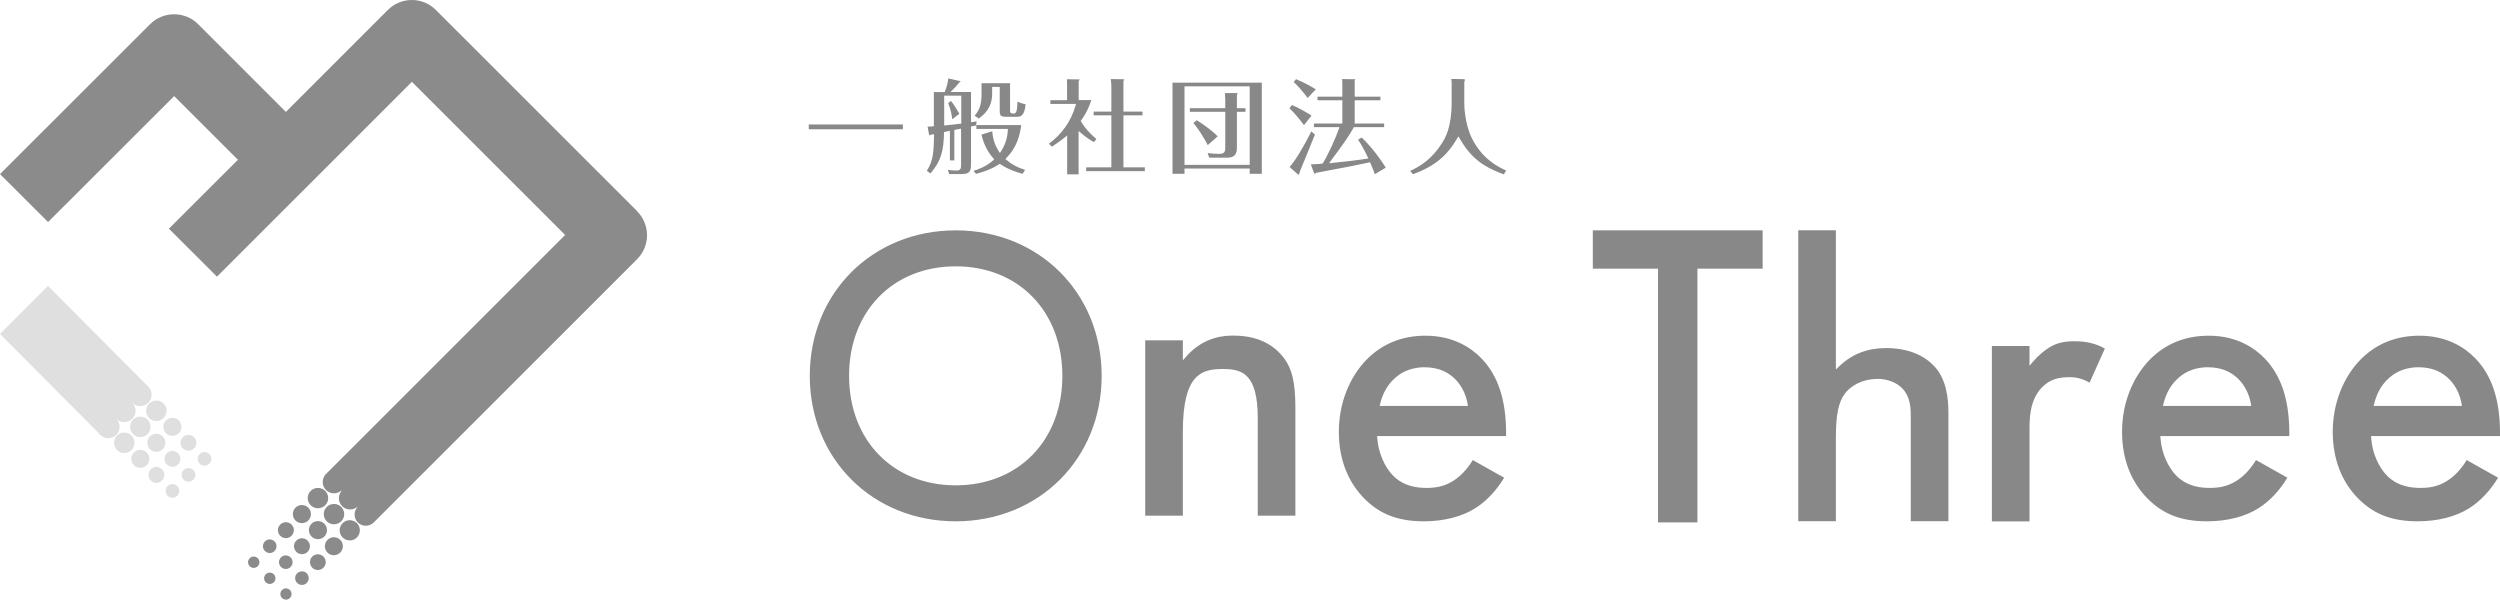<svg xmlns="http://www.w3.org/2000/svg" width="271" height="65" viewBox="0 0 271 65"><defs><style>.cls-1 { fill: #8b8b8b; } .cls-2 { fill: #dfdfdf; } .cls-3 { fill: #888; }</style></defs><g id="_レイヤー_1"><path class="cls-3" d="M87.67 13.49h10.2v.52h-10.2zM103.09 10.94l-.31.24c.28.71.38 1.18.44 1.75l.77-.59v-.02c-.13-.22-.5-.87-.9-1.38zM108.32 17.8l.06-.04.06.04c.94.63 1.98.93 2.41 1.04l.27-.42c-.88-.29-1.44-.59-2.04-1.1l-.09-.08.08-.09c1.15-1.17 1.47-2.42 1.63-3.59h-4.89l.06-.4-.48.07-.13.02v-3.28h-2.22l.19-.19c.3-.29.48-.49.8-.89l.04-.03.09-.05-1.36-.31c-.08.6-.17.85-.37 1.41l-.03.07h-1.17v3.71h-.1c-.22.03-.41.04-.58.04l.18.97.06-.05.02-.03h.03l.29-.06h.12v.18c-.05 1.79-.07 2.64-.78 3.78l.39.28c1.19-1.38 1.43-2.52 1.47-4.39v-.09l.64-.14v3.21h.48v-3.3l.09-.02.2-.04.31-.06.13-.02v3.89c0 .35 0 .65-.51.65-.31 0-.67-.04-.92-.08l.14.46h1.32c.59 0 .85-.14.96-.4l-.04-.05.07-.02c.05-.17.06-.38.06-.63v-4.06l.09-.02.22-.04.27-.05v.38h3.41v.12c-.03.4-.08 1.3-.77 2.35l-.09.14-.09-.14c-.6-.9-.7-1.74-.74-2.22l-1.16.36c.14.7.49 1.69 1.29 2.59l.08.08-.07.09c-.83.73-1.7 1.03-2.17 1.17l.27.33c.45-.12 1.65-.45 2.51-1.06zm-4.13-4.39h-.1c-.52.07-.62.08-1.62.18h-.12v-3.22h1.85v3.04zM110.29 11.03c0 .29-.03.57-.05.75-.05.35-.1.53-.4.53-.35 0-.35-.17-.35-.43v-2.86h-3.09v.92c0 1.16-.08 1.82-.75 2.6l.44.31c.52-.37 1.46-1.1 1.46-2.71v-.72h.82v2.5c0 .62.06.74.76.74h1c.48 0 .9 0 1.05-1.35-.18-.04-.53-.13-.88-.29zM118.59 15.4l.26-.33c-.73-.61-1.28-1.23-1.66-1.89l-.04-.06.04-.06c.66-.91.93-1.68 1.11-2.21h-1.37v-2.07l.05-.06.05-.11h-.02l-1.36-.02c.01.13.02.29.02.69v1.58h-1.81v.41h2.78l-.04.14c-.5 1.73-1.45 3.1-2.91 4.18l.34.3h.02c.31-.22.84-.56 1.45-1.06l.18-.15v4.22h1.24v-4.7l.19.16c.7.6 1.12.85 1.49 1.05zM121.82 8.72l.06-.13h-.03l-1.44-.02c.03.24.06.53.06.73v2.8h-1.92v.4h1.92v5.64h-2.73v.41h6.36v-.41h-2.32v-5.64h2.07v-.4h-2.07v-3.32l.04-.06zM136.78 18.84v-9.88h-9.68v9.88h1.3v-.57h7.07v.57h1.31zm-8.38-.97v-8.51h7.07v8.51h-7.07zM129.36 13.34c.62.71 1.2 1.69 1.56 2.39l1.08-.95c-.47-.5-1.55-1.32-2.28-1.75l-.35.31zM132.92 17.1c.7 0 1.16-.18 1.16-1.06v-3.92h.93v-.39h-.93v-1.45l.09-.16v-.03h-1.39l.04.74v.9h-3.84v.39h3.84v3.81c0 .47-.04.75-.65.75-.31 0-.78-.02-1.26-.09l.17.5h1.86zM142.53 18.84l.11-.09.02-.02h.03c3.52-.66 4.66-.88 5.73-1.12l.09-.02.04.08c.24.56.38.92.48 1.21l1.19-.71c-.6-.96-1.58-2.29-2.61-3.26l-.4.23c.22.32.56.85 1.06 1.91l.06.13-.15.02c-1.06.17-2.26.31-3.85.47l-.26.03.15-.21c1.47-1.97 2.08-2.86 2.51-3.65l.03-.06h3.28v-.39h-3.19v-2.52h2.79v-.39h-2.79v-1.74l.07-.15-1.44-.02c.02.17.03.35.03.8v1.11h-2.69v.39h2.69v2.52h-3.08v.39h2.77l-.05.15c-.29.86-1.18 2.87-1.76 3.77l-.03.04h-.05c-.09.02-.61.06-1.22.08l.38 1h.03zM139.77 11.74c.71.65 1.35 1.51 1.58 1.83l.82-1.04c-.44-.29-1.38-.84-2.12-1.15l-.28.37zM140.24 8.89c.52.48 1.17 1.26 1.51 1.73l.88-.94c-.63-.38-1.19-.7-2.14-1.1l-.25.31zM142.04 15.81c.22-.52.4-.97.5-1.22l-.39-.35c-.89 1.78-1.76 3.2-2.36 3.86l.97.86.06-.09c.05-.23.59-1.52 1.23-3.07zM152.86 18.53l.31.36c2.32-.86 3.68-1.97 4.82-3.94l.1-.17.1.17c1.2 2.07 2.42 3.07 4.82 3.95l.26-.41c-.91-.42-2.63-1.27-3.75-3.57-.52-1.06-.79-2.66-.79-3.7v-2.32l.07-.24-.06-.08-1.42-.02.04.37v2.14c0 2.78-.7 3.89-1.07 4.48-1.08 1.69-2.28 2.44-3.42 2.98zM103.6 24.97c-9.02 0-15.82 6.78-15.82 15.77s6.8 15.77 15.82 15.77 15.82-6.78 15.82-15.77-6.8-15.77-15.82-15.77zm0 27.64c-6.8 0-11.56-4.88-11.56-11.87s4.75-11.87 11.56-11.87 11.56 4.88 11.56 11.87-4.75 11.87-11.56 11.87zM132.55 40c2 0 3.79.41 3.79 5.31v10.59h4.08v-11.7c0-3-.46-4.28-1.16-5.28-1.22-1.68-3.08-2.54-5.55-2.54-.77 0-3.11 0-5.1 2.24l-.39.44v-2.17h-4.08v19.01h4.08v-9.11c0-6.27 2.05-6.79 4.34-6.79zM163.26 46.93c0-3.57-.87-6.21-2.66-8.07-1.09-1.13-3.02-2.47-6.08-2.47-2.52 0-4.66.86-6.36 2.57-1.93 1.97-3.03 4.83-3.03 7.84s1 5.48 2.8 7.28c1.68 1.68 3.66 2.43 6.41 2.43 2.18 0 4.17-.51 5.61-1.44 1.18-.74 2.29-1.93 3.1-3.29l-3.4-1.91c-.36.6-.93 1.38-1.75 2-.95.71-1.92 1.02-3.24 1.02-.99 0-2.45-.14-3.63-1.31-.95-.95-1.63-2.55-1.73-4.07l-.02-.24h13.98v-.33zm-13.71-2.92l.07-.28c.25-1.03.77-1.98 1.45-2.61.59-.59 1.66-1.31 3.34-1.31s2.63.64 3.21 1.17c.75.7 1.27 1.68 1.46 2.76l.04.26h-9.57zM191.07 24.97h-18.41v4.15h7.07v27.51h4.27v-27.51h7.07v-4.15zM203.49 41.07c1.08 0 2.07.37 2.7 1.01.94.97.94 2.21.94 3.3v11.12h4.08v-11.51c0-1.06 0-3.26-1.2-4.9-.67-.88-2.28-2.36-5.55-2.36-2.03 0-3.69.64-5.07 1.96l-.38.36v-15.09h-4.08v31.54h4.08v-9.14c0-2.39.29-3.79.97-4.69.57-.77 1.79-1.59 3.51-1.59zM224.3 40.88c.51 0 1.28.07 2.21.6l1.66-3.7c-.98-.54-2.02-.79-3.27-.79-1.12 0-1.92.18-2.66.62-.6.34-1.32.96-1.84 1.57l-.4.47v-2.14h-4.08v19.01h4.08v-9.85c0-1.29 0-3.23 1.31-4.64.95-1 2-1.14 2.99-1.14zM248.16 46.93c0-3.57-.87-6.21-2.66-8.07-1.09-1.13-3.02-2.47-6.08-2.47-2.52 0-4.66.86-6.36 2.57-1.93 1.97-3.03 4.83-3.03 7.84s1 5.48 2.8 7.28c1.68 1.68 3.66 2.43 6.41 2.43 2.18 0 4.17-.51 5.61-1.44 1.18-.74 2.29-1.93 3.1-3.29l-3.4-1.91c-.36.6-.93 1.38-1.75 2-.95.71-1.92 1.02-3.24 1.02-.99 0-2.45-.14-3.63-1.31-.95-.95-1.63-2.55-1.73-4.07l-.02-.24h13.98v-.33zm-13.7-2.92l.07-.28c.25-1.03.77-1.98 1.45-2.61.59-.59 1.66-1.31 3.34-1.31s2.63.64 3.21 1.17c.75.7 1.27 1.68 1.46 2.76l.04.26h-9.57zM271 46.93c0-3.57-.87-6.21-2.66-8.07-1.09-1.13-3.02-2.47-6.08-2.47-2.52 0-4.66.86-6.36 2.57-1.93 1.97-3.03 4.83-3.03 7.84s1 5.48 2.8 7.28c1.68 1.68 3.66 2.43 6.41 2.43 2.18 0 4.17-.51 5.61-1.44 1.18-.74 2.29-1.93 3.1-3.29l-3.4-1.91c-.36.6-.93 1.38-1.75 2-.95.71-1.92 1.02-3.24 1.02-.99 0-2.45-.14-3.63-1.31-.95-.95-1.63-2.55-1.73-4.07l-.02-.24h13.98v-.33zm-13.7-2.92l.07-.28c.25-1.03.77-1.98 1.45-2.61.59-.59 1.66-1.31 3.34-1.31s2.63.64 3.21 1.17c.75.7 1.27 1.68 1.46 2.76l.04.26h-9.57z"/><path class="cls-2" d="M16.1 41.94l-10.9-10.95-5.2 5.21 10.89 10.94 5.21-5.2z"/><circle class="cls-2" cx="11.74" cy="46.27" r="1.23"/><circle class="cls-2" cx="13.47" cy="48" r="1.11"/><circle class="cls-2" cx="15.21" cy="49.74" r=".98"/><circle class="cls-2" cx="16.95" cy="51.48" r=".86"/><circle class="cls-2" cx="18.69" cy="53.22" r=".74"/><circle class="cls-2" cx="13.47" cy="44.53" r="1.23"/><circle class="cls-2" cx="15.21" cy="46.27" r="1.11"/><circle class="cls-2" cx="16.95" cy="48" r=".98"/><circle class="cls-2" cx="18.69" cy="49.74" r=".86"/><circle class="cls-2" cx="20.43" cy="51.48" r=".74"/><circle class="cls-2" cx="15.21" cy="42.79" r="1.23"/><circle class="cls-2" cx="16.95" cy="44.53" r="1.11"/><circle class="cls-2" cx="18.69" cy="46.27" r=".98"/><circle class="cls-2" cx="20.43" cy="48" r=".86"/><circle class="cls-2" cx="22.17" cy="49.74" r=".74"/><path class="cls-1" d="M69.06 22.88l-21.81-21.8c-1.44-1.44-3.77-1.44-5.21 0l-11.05 11.05-9.51-9.51c-1.43-1.43-3.77-1.43-5.21 0l-16.27 16.25 5.21 5.2 13.67-13.65 6.91 6.9-7.48 7.47 5.21 5.2 21.13-21.12 16.61 16.6-25.96 25.95c-.43.49-.43 1.23.04 1.7.46.46 1.2.47 1.69.04l.02.02c-.43.48-.43 1.22.04 1.69s1.2.47 1.69.04h.01c-.47.49-.47 1.25 0 1.73.47.47 1.24.47 1.72 0l28.55-28.54c.69-.69 1.08-1.63 1.08-2.6s-.39-1.91-1.08-2.6zm-38.49 41.08c-.24.24-.24.62 0 .86s.63.24.86 0 .24-.62 0-.86-.63-.24-.86 0zm-.11-3.54c-.29.29-.29.76 0 1.04.29.29.76.29 1.04 0 .29-.29.29-.76 0-1.04s-.76-.29-1.04 0zm-.08-3.56c-.34.34-.34.88 0 1.22.34.34.88.34 1.22 0 .34-.34.34-.88 0-1.22-.34-.34-.88-.34-1.22 0zm-1.66 1.83c-.29.29-.29.76 0 1.04.29.29.76.29 1.04 0s.29-.76 0-1.04c-.29-.29-.76-.29-1.04 0zm-1.65 1.82c-.24.24-.24.63 0 .87s.63.24.87 0 .24-.63 0-.87-.63-.24-.87 0zm9.92-4c.43-.43.43-1.13 0-1.56-.43-.43-1.13-.43-1.57 0-.43.43-.43 1.13 0 1.56.43.43 1.13.43 1.57 0zm-8.18 5.74c-.24.24-.24.63 0 .87s.63.24.87 0 .24-.63 0-.87-.63-.24-.87 0zm3.4-.1c-.29.29-.29.75 0 1.04.29.29.75.29 1.04 0 .29-.29.29-.75 0-1.04-.29-.29-.75-.29-1.04 0zm1.64-1.82c-.33.33-.33.87 0 1.21s.88.33 1.21 0 .33-.87 0-1.21c-.33-.33-.88-.33-1.21 0zm1.65-1.81c-.38.38-.38 1 0 1.38s1 .38 1.38 0 .38-1 0-1.38-1-.38-1.38 0zm-3.38.08c-.34.34-.34.88 0 1.22s.88.34 1.22 0 .34-.88 0-1.22c-.34-.34-.88-.34-1.22 0zm-.09-3.57c-.38.38-.38 1.01 0 1.39.38.38 1.01.38 1.39 0 .38-.38.38-1.01 0-1.39s-1.01-.38-1.39 0zm1.65-1.82c-.43.43-.43 1.13 0 1.56.43.43 1.13.43 1.57 0s.43-1.13 0-1.56-1.13-.43-1.57 0zm3.46 3.5c-.43.43-.43 1.12 0 1.55.43.43 1.13.43 1.55 0s.43-1.12 0-1.55-1.13-.43-1.55 0zm-3.37.06c-.38.38-.38 1.01 0 1.39s1.01.38 1.39 0 .38-1.01 0-1.39c-.38-.38-1.01-.38-1.39 0z"/></g></svg>